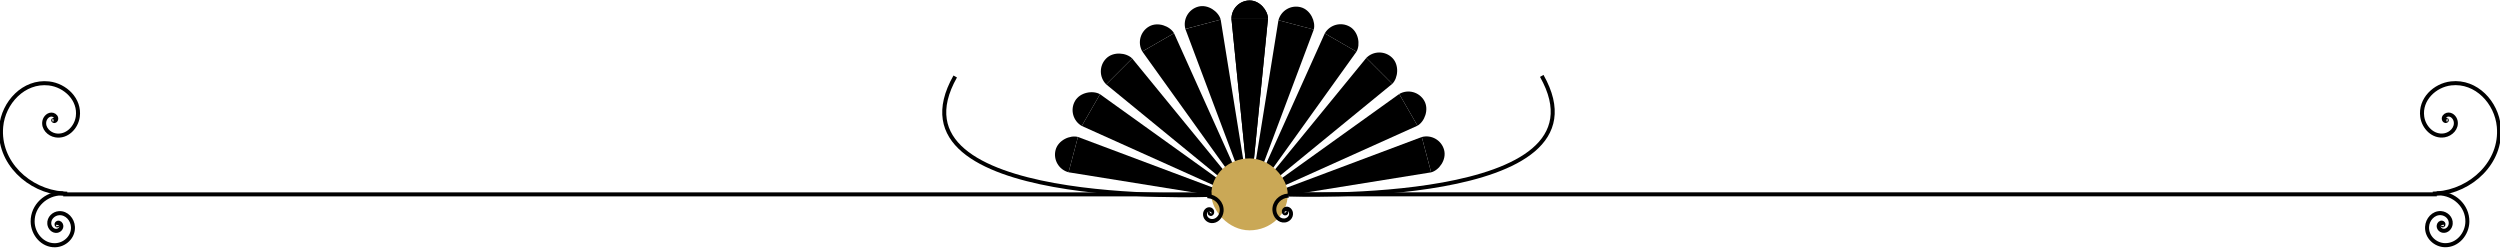 <?xml version="1.0" encoding="UTF-8" standalone="no"?>
<!-- Created with Inkscape (http://www.inkscape.org/) -->

<svg
   width="165.154mm"
   height="16.385mm"
   viewBox="0 0 165.154 16.385"
   version="1.1"
   id="svg5"
   inkscape:version="1.2.2 (b0a8486541, 2022-12-01)"
   sodipodi:docname="divider.svg"
   xmlns:inkscape="http://www.inkscape.org/namespaces/inkscape"
   xmlns:sodipodi="http://sodipodi.sourceforge.net/DTD/sodipodi-0.dtd"
   xmlns="http://www.w3.org/2000/svg"
   xmlns:svg="http://www.w3.org/2000/svg">
  <sodipodi:namedview
     id="namedview7"
     pagecolor="#ffffff"
     bordercolor="#666666"
     borderopacity="1.0"
     inkscape:showpageshadow="2"
     inkscape:pageopacity="0.0"
     inkscape:pagecheckerboard="0"
     inkscape:deskcolor="#d1d1d1"
     inkscape:document-units="mm"
     showgrid="false"
     inkscape:zoom="0.88739116"
     inkscape:cx="167.34447"
     inkscape:cy="-214.67422"
     inkscape:window-width="1500"
     inkscape:window-height="970"
     inkscape:window-x="0"
     inkscape:window-y="0"
     inkscape:window-maximized="1"
     inkscape:current-layer="layer1">
    <inkscape:grid
       type="xygrid"
       id="grid236"
       originx="-22.453"
       originy="-169.068" />
  </sodipodi:namedview>
  <defs
     id="defs2">
    <clipPath
       clipPathUnits="userSpaceOnUse"
       id="clipPath2510">
      <rect
         style="fill:#487849;stroke-width:0.265;stroke-linecap:round;stroke-linejoin:round;stroke-dasharray:none;paint-order:fill markers stroke"
         id="rect2512"
         width="41.01"
         height="14.552"
         x="51.594"
         y="117.74"
         ry="7.276"
         rx="7.276" />
    </clipPath>
  </defs>
  <g
     inkscape:label="Calque 1"
     inkscape:groupmode="layer"
     id="layer1"
     transform="translate(-22.453,-169.068)">
    <g
       id="g368"
       inkscape:transform-center-x="-8.3152796e-05"
       inkscape:transform-center-y="-6.6456165"
       transform="matrix(-0.152,0,0,-0.152,113.055,190.414)"
       style="fill:#000000;fill-opacity:1;stroke:none;stroke-width:6.569;stroke-opacity:1">
      <rect
         style="fill:#000000;fill-opacity:1;stroke:none;stroke-width:1.741;stroke-linecap:round;stroke-linejoin:round;stroke-dasharray:none;stroke-opacity:1;paint-order:fill markers stroke"
         id="rect364"
         width="15.875"
         height="15.875"
         x="66.146"
         y="124.354"
         ry="52.143"
         rx="52.143"
         clip-path="url(#clipPath2510)"
         transform="rotate(180,63.5,132.292)" />
      <path
         style="fill:#000000;fill-opacity:1;stroke:none;stroke-width:1.741;stroke-linecap:butt;stroke-linejoin:miter;stroke-dasharray:none;stroke-opacity:1"
         d="m 44.979,132.292 7.938,-79.375 7.938,79.375 z"
         id="path366"
         sodipodi:nodetypes="cccc" />
    </g>
    <g
       id="g374"
       inkscape:transform-center-x="2.1680185"
       inkscape:transform-center-y="-6.4400811"
       transform="matrix(-0.147,0.039,-0.039,-0.147,114.865,188.055)"
       style="fill:#000000;fill-opacity:1;stroke:none;stroke-width:6.569;stroke-opacity:1">
      <rect
         style="fill:#000000;fill-opacity:1;stroke:none;stroke-width:1.741;stroke-linecap:round;stroke-linejoin:round;stroke-dasharray:none;stroke-opacity:1;paint-order:fill markers stroke"
         id="rect370"
         width="15.875"
         height="15.875"
         x="66.146"
         y="124.354"
         ry="52.143"
         rx="52.143"
         clip-path="url(#clipPath2510)"
         transform="rotate(180,63.5,132.292)" />
      <path
         style="fill:#000000;fill-opacity:1;stroke:none;stroke-width:1.741;stroke-linecap:butt;stroke-linejoin:miter;stroke-dasharray:none;stroke-opacity:1"
         d="m 44.979,132.292 7.938,-79.375 7.938,79.375 z"
         id="path372"
         sodipodi:nodetypes="cccc" />
    </g>
    <g
       id="g380"
       inkscape:transform-center-x="3.6253354"
       inkscape:transform-center-y="-5.8367758"
       transform="matrix(-0.132,0.076,-0.076,-0.132,116.003,185.307)"
       style="fill:#000000;fill-opacity:1;stroke:none;stroke-width:6.569;stroke-opacity:1">
      <rect
         style="fill:#000000;fill-opacity:1;stroke:none;stroke-width:1.741;stroke-linecap:round;stroke-linejoin:round;stroke-dasharray:none;stroke-opacity:1;paint-order:fill markers stroke"
         id="rect376"
         width="15.875"
         height="15.875"
         x="66.146"
         y="124.354"
         ry="52.143"
         rx="52.143"
         clip-path="url(#clipPath2510)"
         transform="rotate(180,63.5,132.292)" />
      <path
         style="fill:#000000;fill-opacity:1;stroke:none;stroke-width:1.741;stroke-linecap:butt;stroke-linejoin:miter;stroke-dasharray:none;stroke-opacity:1"
         d="m 44.979,132.292 7.938,-79.375 7.938,79.375 z"
         id="path378"
         sodipodi:nodetypes="cccc" />
    </g>
    <g
       id="g386"
       inkscape:transform-center-x="4.8765917"
       inkscape:transform-center-y="-4.8767118"
       transform="matrix(-0.108,0.108,-0.108,-0.108,116.391,182.359)"
       style="fill:#000000;fill-opacity:1;stroke:none;stroke-width:6.569;stroke-opacity:1">
      <rect
         style="fill:#000000;fill-opacity:1;stroke:none;stroke-width:1.741;stroke-linecap:round;stroke-linejoin:round;stroke-dasharray:none;stroke-opacity:1;paint-order:fill markers stroke"
         id="rect382"
         width="15.875"
         height="15.875"
         x="66.146"
         y="124.354"
         ry="52.143"
         rx="52.143"
         clip-path="url(#clipPath2510)"
         transform="rotate(180,63.5,132.292)" />
      <path
         style="fill:#000000;fill-opacity:1;stroke:none;stroke-width:1.741;stroke-linecap:butt;stroke-linejoin:miter;stroke-dasharray:none;stroke-opacity:1"
         d="m 44.979,132.292 7.938,-79.375 7.938,79.375 z"
         id="path384"
         sodipodi:nodetypes="cccc" />
    </g>
    <g
       id="g392"
       inkscape:transform-center-x="5.8366956"
       inkscape:transform-center-y="-3.6254771"
       transform="matrix(-0.076,0.132,-0.132,-0.076,116.003,179.41)"
       style="fill:#000000;fill-opacity:1;stroke:none;stroke-width:6.569;stroke-opacity:1">
      <rect
         style="fill:#000000;fill-opacity:1;stroke:none;stroke-width:1.741;stroke-linecap:round;stroke-linejoin:round;stroke-dasharray:none;stroke-opacity:1;paint-order:fill markers stroke"
         id="rect388"
         width="15.875"
         height="15.875"
         x="66.146"
         y="124.354"
         ry="52.143"
         rx="52.143"
         clip-path="url(#clipPath2510)"
         transform="rotate(180,63.5,132.292)" />
      <path
         style="fill:#000000;fill-opacity:1;stroke:none;stroke-width:1.741;stroke-linecap:butt;stroke-linejoin:miter;stroke-dasharray:none;stroke-opacity:1"
         d="m 44.979,132.292 7.938,-79.375 7.938,79.375 z"
         id="path390"
         sodipodi:nodetypes="cccc" />
    </g>
    <g
       id="g398"
       inkscape:transform-center-x="6.440042"
       inkscape:transform-center-y="-2.168171"
       transform="matrix(-0.039,0.147,-0.147,-0.039,114.865,176.663)"
       style="fill:#000000;fill-opacity:1;stroke:none;stroke-width:6.569;stroke-opacity:1">
      <rect
         style="fill:#000000;fill-opacity:1;stroke:none;stroke-width:1.741;stroke-linecap:round;stroke-linejoin:round;stroke-dasharray:none;stroke-opacity:1;paint-order:fill markers stroke"
         id="rect394"
         width="15.875"
         height="15.875"
         x="66.146"
         y="124.354"
         ry="52.143"
         rx="52.143"
         clip-path="url(#clipPath2510)"
         transform="rotate(180,63.5,132.292)" />
      <path
         style="fill:#000000;fill-opacity:1;stroke:none;stroke-width:1.741;stroke-linecap:butt;stroke-linejoin:miter;stroke-dasharray:none;stroke-opacity:1"
         d="m 44.979,132.292 7.938,-79.375 7.938,79.375 z"
         id="path396"
         sodipodi:nodetypes="cccc" />
    </g>
    <g
       id="g404"
       inkscape:transform-center-x="-2.1681736"
       inkscape:transform-center-y="-6.4400384"
       transform="matrix(-0.147,-0.039,0.039,-0.147,110.695,192.224)"
       style="fill:#000000;fill-opacity:1;stroke:none;stroke-width:6.569;stroke-opacity:1">
      <rect
         style="fill:#000000;fill-opacity:1;stroke:none;stroke-width:1.741;stroke-linecap:round;stroke-linejoin:round;stroke-dasharray:none;stroke-opacity:1;paint-order:fill markers stroke"
         id="rect400"
         width="15.875"
         height="15.875"
         x="66.146"
         y="124.354"
         ry="52.143"
         rx="52.143"
         clip-path="url(#clipPath2510)"
         transform="rotate(180,63.5,132.292)" />
      <path
         style="fill:#000000;fill-opacity:1;stroke:none;stroke-width:1.741;stroke-linecap:butt;stroke-linejoin:miter;stroke-dasharray:none;stroke-opacity:1"
         d="m 44.979,132.292 7.938,-79.375 7.938,79.375 z"
         id="path402"
         sodipodi:nodetypes="cccc" />
    </g>
    <g
       id="g410"
       inkscape:transform-center-x="-3.62548"
       inkscape:transform-center-y="-5.8366922"
       transform="matrix(-0.132,-0.076,0.076,-0.132,107.948,193.362)"
       style="fill:#000000;fill-opacity:1;stroke:none;stroke-width:6.569;stroke-opacity:1">
      <rect
         style="fill:#000000;fill-opacity:1;stroke:none;stroke-width:1.741;stroke-linecap:round;stroke-linejoin:round;stroke-dasharray:none;stroke-opacity:1;paint-order:fill markers stroke"
         id="rect406"
         width="15.875"
         height="15.875"
         x="66.146"
         y="124.354"
         ry="52.143"
         rx="52.143"
         clip-path="url(#clipPath2510)"
         transform="rotate(180,63.5,132.292)" />
      <path
         style="fill:#000000;fill-opacity:1;stroke:none;stroke-width:1.741;stroke-linecap:butt;stroke-linejoin:miter;stroke-dasharray:none;stroke-opacity:1"
         d="m 44.979,132.292 7.938,-79.375 7.938,79.375 z"
         id="path408"
         sodipodi:nodetypes="cccc" />
    </g>
    <g
       id="g416"
       inkscape:transform-center-x="-4.8767137"
       inkscape:transform-center-y="-4.8765974"
       transform="matrix(-0.108,-0.108,0.108,-0.108,105,193.751)"
       style="fill:#000000;fill-opacity:1;stroke:none;stroke-width:6.569;stroke-opacity:1">
      <rect
         style="fill:#000000;fill-opacity:1;stroke:none;stroke-width:1.741;stroke-linecap:round;stroke-linejoin:round;stroke-dasharray:none;stroke-opacity:1;paint-order:fill markers stroke"
         id="rect412"
         width="15.875"
         height="15.875"
         x="66.146"
         y="124.354"
         ry="52.143"
         rx="52.143"
         clip-path="url(#clipPath2510)"
         transform="rotate(180,63.5,132.292)" />
      <path
         style="fill:#000000;fill-opacity:1;stroke:none;stroke-width:1.741;stroke-linecap:butt;stroke-linejoin:miter;stroke-dasharray:none;stroke-opacity:1"
         d="m 44.979,132.292 7.938,-79.375 7.938,79.375 z"
         id="path414"
         sodipodi:nodetypes="cccc" />
    </g>
    <g
       id="g422"
       inkscape:transform-center-x="-5.8367773"
       inkscape:transform-center-y="-3.6253324"
       transform="matrix(-0.076,-0.132,0.132,-0.076,102.051,193.363)"
       style="fill:#000000;fill-opacity:1;stroke:none;stroke-width:6.569;stroke-opacity:1">
      <rect
         style="fill:#000000;fill-opacity:1;stroke:none;stroke-width:1.741;stroke-linecap:round;stroke-linejoin:round;stroke-dasharray:none;stroke-opacity:1;paint-order:fill markers stroke"
         id="rect418"
         width="15.875"
         height="15.875"
         x="66.146"
         y="124.354"
         ry="52.143"
         rx="52.143"
         clip-path="url(#clipPath2510)"
         transform="rotate(180,63.5,132.292)" />
      <path
         style="fill:#000000;fill-opacity:1;stroke:none;stroke-width:1.741;stroke-linecap:butt;stroke-linejoin:miter;stroke-dasharray:none;stroke-opacity:1"
         d="m 44.979,132.292 7.938,-79.375 7.938,79.375 z"
         id="path420"
         sodipodi:nodetypes="cccc" />
    </g>
    <g
       id="g428"
       inkscape:transform-center-x="-6.4400839"
       inkscape:transform-center-y="-2.1680144"
       transform="matrix(-0.039,-0.147,0.147,-0.039,99.304,192.225)"
       style="fill:#000000;fill-opacity:1;stroke:none;stroke-width:6.569;stroke-opacity:1">
      <rect
         style="fill:#000000;fill-opacity:1;stroke:none;stroke-width:1.741;stroke-linecap:round;stroke-linejoin:round;stroke-dasharray:none;stroke-opacity:1;paint-order:fill markers stroke"
         id="rect424"
         width="15.875"
         height="15.875"
         x="66.146"
         y="124.354"
         ry="52.143"
         rx="52.143"
         clip-path="url(#clipPath2510)"
         transform="rotate(180,63.5,132.292)" />
      <path
         style="fill:#000000;fill-opacity:1;stroke:none;stroke-width:1.741;stroke-linecap:butt;stroke-linejoin:miter;stroke-dasharray:none;stroke-opacity:1"
         d="m 44.979,132.292 7.938,-79.375 7.938,79.375 z"
         id="path426"
         sodipodi:nodetypes="cccc" />
    </g>
    <g
       id="g434"
       inkscape:transform-center-x="-8.3152796e-05"
       inkscape:transform-center-y="-6.6456165"
       transform="matrix(-0.152,0,0,-0.152,113.055,190.414)"
       style="fill:#000000;fill-opacity:1;stroke:none;stroke-width:6.569;stroke-opacity:1">
      <rect
         style="fill:#000000;fill-opacity:1;stroke:none;stroke-width:1.741;stroke-linecap:round;stroke-linejoin:round;stroke-dasharray:none;stroke-opacity:1;paint-order:fill markers stroke"
         id="rect430"
         width="15.875"
         height="15.875"
         x="66.146"
         y="124.354"
         ry="52.143"
         rx="52.143"
         clip-path="url(#clipPath2510)"
         transform="rotate(180,63.5,132.292)" />
      <path
         style="fill:#000000;fill-opacity:1;stroke:none;stroke-width:1.741;stroke-linecap:butt;stroke-linejoin:miter;stroke-dasharray:none;stroke-opacity:1"
         d="m 44.979,132.292 7.938,-79.375 7.938,79.375 z"
         id="path432"
         sodipodi:nodetypes="cccc" />
    </g>
    <rect
       style="fill:#caa856;fill-opacity:1;stroke:none;stroke-width:0.265;stroke-linecap:round;stroke-linejoin:round;stroke-dasharray:none;stroke-opacity:1;paint-order:fill markers stroke"
       id="rect436"
       width="5.046"
       height="4.751"
       x="102.477"
       y="179.533"
       rx="16.573"
       ry="16.573" />
    <g
       id="g397">
      <path
         style="fill:none;stroke:#000000;stroke-width:0.265;stroke-linecap:butt;stroke-linejoin:miter;stroke-dasharray:none;stroke-opacity:1"
         d="M 26.627,181.909 H 102.477"
         id="path450" />
      <path
         sodipodi:type="spiral"
         style="fill:none;fill-rule:evenodd;stroke:#000000;stroke-width:1.321;stroke-dasharray:none"
         id="path1171"
         sodipodi:cx="44.677746"
         sodipodi:cy="191.19844"
         sodipodi:expansion="3.8499999"
         sodipodi:revolution="3.01"
         sodipodi:radius="24.67309"
         sodipodi:argument="-17.01696"
         sodipodi:t0="0.00032092087"
         d="m 44.678,191.198 c -1.39e-4,5e-4 -0.002,-4.5e-4 -0.002,-4.6e-4 -0.008,-0.006 0.003,-0.02 0.008,-0.023 0.041,-0.029 0.092,0.02 0.107,0.055 0.063,0.142 -0.085,0.277 -0.208,0.312 -0.357,0.103 -0.655,-0.249 -0.716,-0.565 -0.142,-0.75 0.582,-1.329 1.258,-1.411 1.395,-0.168 2.419,1.169 2.507,2.444 0.164,2.378 -2.114,4.065 -4.311,4.129 -3.796,0.111 -6.425,-3.535 -6.417,-7.074 0.012,-5.76 5.566,-9.675 10.973,-9.526 8.389,0.232 14.012,8.356 13.626,16.278 -0.576,11.816 -12.069,19.647 -23.282,18.901 -0.473,-0.032 -0.944,-0.076 -1.414,-0.135"
         transform="matrix(-0.198,-0.028,-0.028,0.199,40.192,140.192)" />
      <path
         sodipodi:type="spiral"
         style="fill:none;fill-rule:evenodd;stroke:#000000;stroke-width:3.138;stroke-dasharray:none"
         id="path1173"
         sodipodi:cx="44.677746"
         sodipodi:cy="191.19844"
         sodipodi:expansion="2.4300001"
         sodipodi:revolution="3.01"
         sodipodi:radius="24.67309"
         sodipodi:argument="-17.01696"
         sodipodi:t0="0.00032092087"
         d="m 44.678,191.198 c -0.006,0.023 -0.052,-0.01 -0.057,-0.016 -0.094,-0.106 0.048,-0.251 0.141,-0.289 0.349,-0.143 0.667,0.22 0.732,0.529 0.16,0.758 -0.582,1.346 -1.265,1.415 -1.353,0.137 -2.328,-1.169 -2.368,-2.412 -0.069,-2.156 2.012,-3.645 4.021,-3.613 3.184,0.05 5.326,3.139 5.174,6.137 -0.225,4.454 -4.573,7.397 -8.799,7.071 -5.98,-0.461 -9.882,-6.334 -9.322,-12.045 0.762,-7.777 8.443,-12.803 15.907,-11.945 9.858,1.133 16.181,10.917 14.957,20.416 -1.577,12.235 -13.775,20.035 -25.603,18.372 -0.464,-0.065 -0.927,-0.144 -1.387,-0.236"
         transform="matrix(-0.083,0.012,-0.012,-0.085,32.262,199.645)" />
    </g>
    <path
       sodipodi:type="spiral"
       style="fill:none;fill-rule:evenodd;stroke:#000000;stroke-width:5.93;stroke-dasharray:none"
       id="path1723"
       sodipodi:cx="44.677746"
       sodipodi:cy="191.19844"
       sodipodi:expansion="3.8499999"
       sodipodi:revolution="3.01"
       sodipodi:radius="24.67309"
       sodipodi:argument="-17.01696"
       sodipodi:t0="0.00032092087"
       d="m 44.678,191.198 c -1.39e-4,5e-4 -0.002,-4.5e-4 -0.002,-4.6e-4 -0.008,-0.006 0.003,-0.02 0.008,-0.023 0.041,-0.029 0.092,0.02 0.107,0.055 0.063,0.142 -0.085,0.277 -0.208,0.312 -0.357,0.103 -0.655,-0.249 -0.716,-0.565 -0.142,-0.75 0.582,-1.329 1.258,-1.411 1.395,-0.168 2.419,1.169 2.507,2.444 0.164,2.378 -2.114,4.065 -4.311,4.129 -3.796,0.111 -6.425,-3.535 -6.417,-7.074 0.012,-5.76 5.566,-9.675 10.973,-9.526 8.389,0.232 14.012,8.356 13.626,16.278 -0.576,11.816 -12.069,19.647 -23.282,18.901 -0.473,-0.032 -0.944,-0.076 -1.414,-0.135"
       transform="matrix(0.043,0.006,0.006,-0.045,99.337,191.462)" />
    <path
       sodipodi:type="spiral"
       style="fill:none;fill-rule:evenodd;stroke:#000000;stroke-width:5.93;stroke-dasharray:none"
       id="path1727"
       sodipodi:cx="44.677746"
       sodipodi:cy="191.19844"
       sodipodi:expansion="3.8499999"
       sodipodi:revolution="3.01"
       sodipodi:radius="24.67309"
       sodipodi:argument="-17.01696"
       sodipodi:t0="0.00032092087"
       d="m 44.678,191.198 c -1.39e-4,5e-4 -0.002,-4.5e-4 -0.002,-4.6e-4 -0.008,-0.006 0.003,-0.02 0.008,-0.023 0.041,-0.029 0.092,0.02 0.107,0.055 0.063,0.142 -0.085,0.277 -0.208,0.312 -0.357,0.103 -0.655,-0.249 -0.716,-0.565 -0.142,-0.75 0.582,-1.329 1.258,-1.411 1.395,-0.168 2.419,1.169 2.507,2.444 0.164,2.378 -2.114,4.065 -4.311,4.129 -3.796,0.111 -6.425,-3.535 -6.417,-7.074 0.012,-5.76 5.566,-9.675 10.973,-9.526 8.389,0.232 14.012,8.356 13.626,16.278 -0.576,11.816 -12.069,19.647 -23.282,18.901 -0.473,-0.032 -0.944,-0.076 -1.414,-0.135"
       transform="matrix(-0.043,0.006,-0.006,-0.045,110.461,191.425)" />
    <path
       style="fill:none;stroke:#000000;stroke-width:0.265px;stroke-linecap:butt;stroke-linejoin:miter;stroke-opacity:1"
       d="m 102.276,181.945 c 0,0 -21.63,0.858 -16.72,-7.824"
       id="path1785" />
    <path
       style="fill:none;stroke:#000000;stroke-width:0.265px;stroke-linecap:butt;stroke-linejoin:miter;stroke-opacity:1"
       d="m 107.584,181.906 c 0,0 21.63,0.858 16.72,-7.824"
       id="path1787" />
    <g
       id="g405"
       transform="matrix(-1,0,0,1,210.061,-0.003)">
      <path
         style="fill:none;stroke:#000000;stroke-width:0.265;stroke-linecap:butt;stroke-linejoin:miter;stroke-dasharray:none;stroke-opacity:1"
         d="M 26.627,181.909 H 102.477"
         id="path399" />
      <path
         sodipodi:type="spiral"
         style="fill:none;fill-rule:evenodd;stroke:#000000;stroke-width:1.321;stroke-dasharray:none"
         id="path401"
         sodipodi:cx="44.677746"
         sodipodi:cy="191.19844"
         sodipodi:expansion="3.8499999"
         sodipodi:revolution="3.01"
         sodipodi:radius="24.67309"
         sodipodi:argument="-17.01696"
         sodipodi:t0="0.00032092087"
         d="m 44.678,191.198 c -1.39e-4,5e-4 -0.002,-4.5e-4 -0.002,-4.6e-4 -0.008,-0.006 0.003,-0.02 0.008,-0.023 0.041,-0.029 0.092,0.02 0.107,0.055 0.063,0.142 -0.085,0.277 -0.208,0.312 -0.357,0.103 -0.655,-0.249 -0.716,-0.565 -0.142,-0.75 0.582,-1.329 1.258,-1.411 1.395,-0.168 2.419,1.169 2.507,2.444 0.164,2.378 -2.114,4.065 -4.311,4.129 -3.796,0.111 -6.425,-3.535 -6.417,-7.074 0.012,-5.76 5.566,-9.675 10.973,-9.526 8.389,0.232 14.012,8.356 13.626,16.278 -0.576,11.816 -12.069,19.647 -23.282,18.901 -0.473,-0.032 -0.944,-0.076 -1.414,-0.135"
         transform="matrix(-0.198,-0.028,-0.028,0.199,40.192,140.192)" />
      <path
         sodipodi:type="spiral"
         style="fill:none;fill-rule:evenodd;stroke:#000000;stroke-width:3.138;stroke-dasharray:none"
         id="path403"
         sodipodi:cx="44.677746"
         sodipodi:cy="191.19844"
         sodipodi:expansion="2.4300001"
         sodipodi:revolution="3.01"
         sodipodi:radius="24.67309"
         sodipodi:argument="-17.01696"
         sodipodi:t0="0.00032092087"
         d="m 44.678,191.198 c -0.006,0.023 -0.052,-0.01 -0.057,-0.016 -0.094,-0.106 0.048,-0.251 0.141,-0.289 0.349,-0.143 0.667,0.22 0.732,0.529 0.16,0.758 -0.582,1.346 -1.265,1.415 -1.353,0.137 -2.328,-1.169 -2.368,-2.412 -0.069,-2.156 2.012,-3.645 4.021,-3.613 3.184,0.05 5.326,3.139 5.174,6.137 -0.225,4.454 -4.573,7.397 -8.799,7.071 -5.98,-0.461 -9.882,-6.334 -9.322,-12.045 0.762,-7.777 8.443,-12.803 15.907,-11.945 9.858,1.133 16.181,10.917 14.957,20.416 -1.577,12.235 -13.775,20.035 -25.603,18.372 -0.464,-0.065 -0.927,-0.144 -1.387,-0.236"
         transform="matrix(-0.083,0.012,-0.012,-0.085,32.262,199.645)" />
    </g>
  </g>
</svg>
